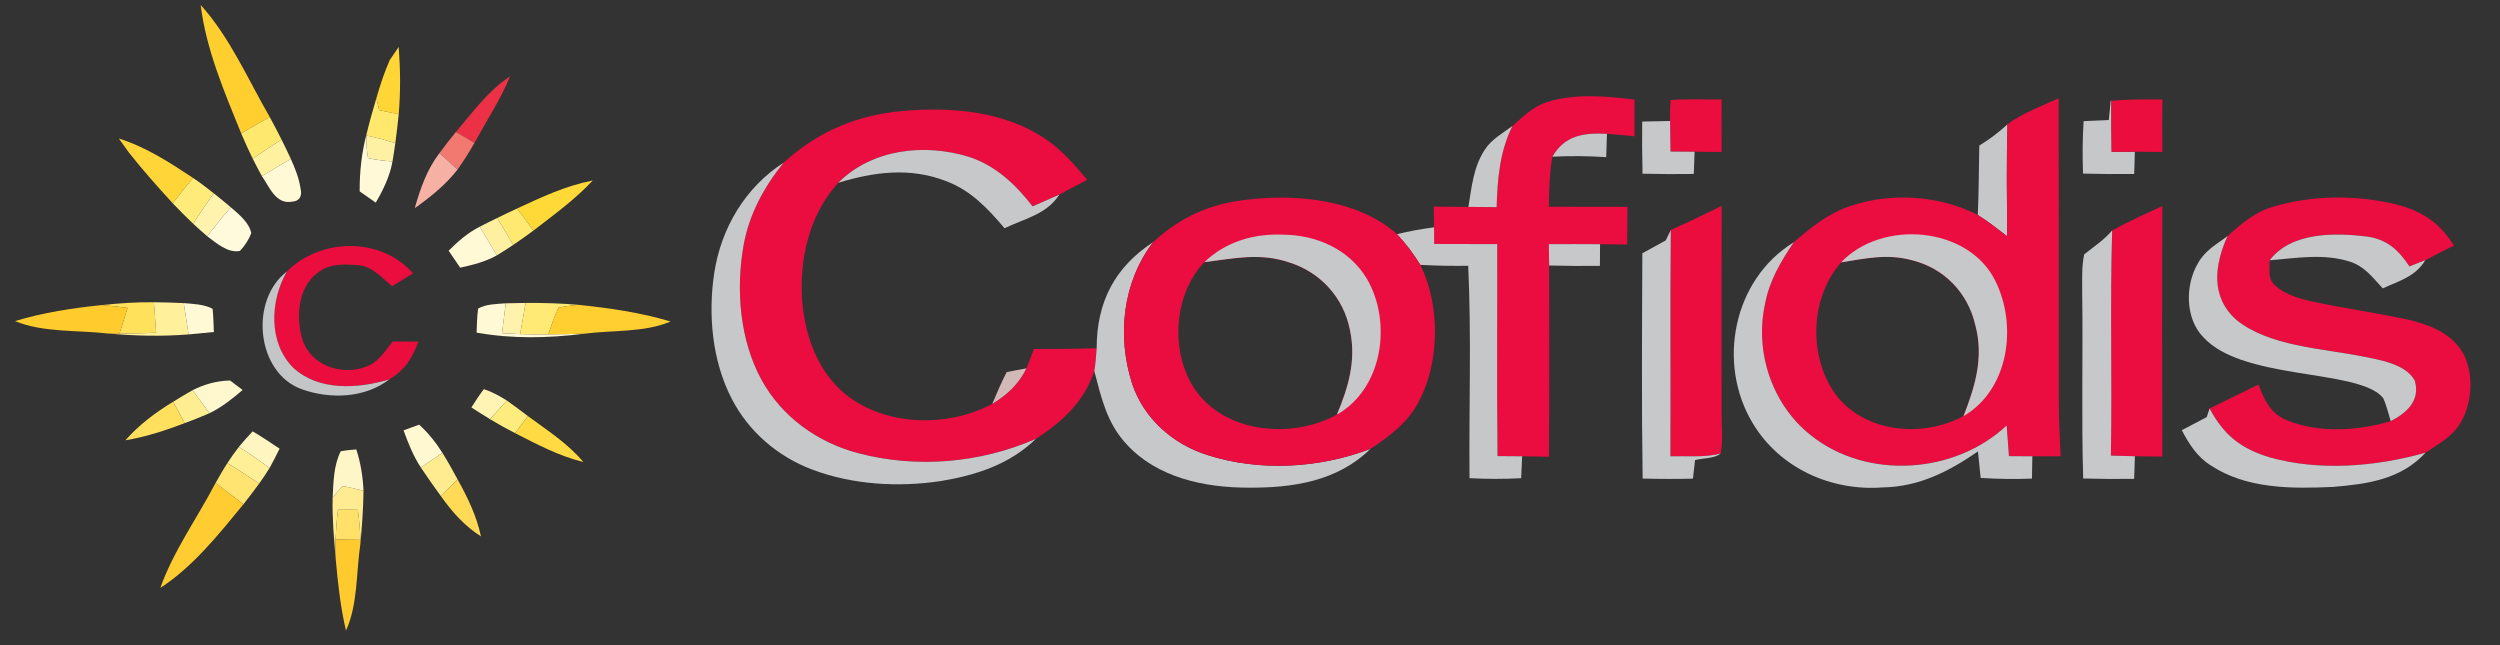 <?xml version="1.0" encoding="utf-8"?>
<!-- Generator: Adobe Illustrator 15.0.0, SVG Export Plug-In . SVG Version: 6.00 Build 0)  -->
<!DOCTYPE svg PUBLIC "-//W3C//DTD SVG 1.1//EN" "http://www.w3.org/Graphics/SVG/1.1/DTD/svg11.dtd">
<svg version="1.1" id="Layer_1" xmlns="http://www.w3.org/2000/svg" xmlns:xlink="http://www.w3.org/1999/xlink" x="0px" y="0px"
	 width="500px" height="129px" viewBox="0 0 500 129" enable-background="new 0 0 500 129" xml:space="preserve">
<rect x="0" y="0" width="500" height="129" fill="#333333" stroke="none"/>
<path fill="#FFCF30" d="M40.14,1c5.83,6.44,9.49,14.94,13.82,22.431c-1.94,1.02-3.83,2.14-5.72,3.26C44.91,18.49,41.2,9.84,40.14,1z
	"/>
<path fill="#FFD636" d="M79.74,9.391c0.34,4.479,0.39,8.979,0,13.46c-1.3-0.261-2.6-0.53-3.9-0.82c-0.2-0.79-0.39-1.58-0.57-2.38
	c0.74-2.58,1.59-5.16,2.67-7.62C78.53,11.141,79.13,10.26,79.74,9.391z"/>
<path fill="#EC3147" d="M102.03,15.24c-1.89,4.61-4.72,8.9-7.14,13.34c-1.23-0.75-2.45-1.49-3.72-2.17
	C94.65,22.32,97.51,18.28,102.03,15.24z"/>
<path fill="#FFE86C" d="M75.27,19.65c0.18,0.8,0.37,1.59,0.57,2.38c1.3,0.29,2.6,0.56,3.9,0.82c-0.19,1.93-0.42,3.85-0.68,5.77
	c-0.89-0.27-1.78-0.53-2.68-0.79c-1.03-0.26-2.07-0.51-3.11-0.74l0.12-0.6C73.94,24.19,74.61,21.92,75.27,19.65z"/>
<path fill="#EB0D3F" d="M326.899,19.92c0,2.45,0,4.9,0,7.34c-1.829-0.18-3.659-0.369-5.51-0.5c-4.609-0.219-8.41,0.25-10.92,4.58
	c-0.58,3.32-0.64,6.65-0.71,10.011c5.24,0.01,10.49,0.01,15.74,0.01c-0.03,2.51-0.061,5.03-0.08,7.54c-1.8-0.02-3.6-0.04-5.41-0.061
	c-3.41-0.029-6.82-0.02-10.24-0.01c0.021,1.42,0.04,2.851,0.061,4.271c0,12.75,0.069,25.5-0.04,38.25
	c-1.79-0.04-3.57-0.07-5.36-0.091c-1.64-0.02-3.28-0.029-4.92-0.039c-0.16-14.131-0.03-28.271-0.06-42.4c-4.21,0-8.41,0-12.61-0.029
	c-0.01-1.11-0.02-2.221-0.029-3.33c-0.021-1.371-0.031-2.75-0.051-4.131c2.311,0.021,4.609,0.03,6.92,0.051
	c1.881,0.02,3.771,0.029,5.65,0.05c0.16-5.65,0.609-11.091,3.16-16.24c2.199-1.91,4.029-3.83,6.89-4.76
	C314.84,18.66,321.28,19.221,326.899,19.92z"/>
<path fill="#EB0D3D" d="M334.12,20.01c3.39-0.26,6.819-0.09,10.21-0.109c-0.021,3.5-0.021,7,0,10.5c-1.8-0.02-3.61-0.04-5.41-0.05
	c-1.61-0.021-3.21-0.03-4.82-0.04c-0.02-2.03-0.05-4.07-0.08-6.11C334.01,22.811,334.01,21.4,334.12,20.01z"/>
<path fill="#C6C7C9" d="M422.13,20.16l0.14-0.01l0.011,0.43c0.01,3.26-0.021,6.53,0.05,9.79c1.55-0.01,3.09-0.02,4.64-0.02
	c-0.03,1.479-0.08,2.97-0.13,4.45c-3.41,0.039-6.82,0.01-10.23-0.08c-0.14-3.51-0.109-6.98,0.11-10.49
	c1.68-0.07,3.36-0.15,5.04-0.221c0.11-1.199,0.23-2.399,0.35-3.6L422.13,20.16z"/>
<path fill="#EB0D3E" d="M422.27,20.15l0.15-0.01c3.35-0.29,6.689-0.28,10.05-0.25c-0.03,3.5-0.03,7,0,10.5
	c-1.84-0.021-3.67-0.03-5.5-0.04c-1.55,0-3.09,0.01-4.64,0.02c-0.07-3.26-0.04-6.53-0.05-9.79L422.27,20.15z"/>
<path fill="#EB0D3F" d="M178.58,22.4c9.56-1.1,20.41-0.62,28.9,4.391c4.06,2.289,7.02,5.629,9.94,9.189
	c-1.86,0.97-3.72,1.92-5.55,2.939c-1.78,0.791-3.57,1.561-5.35,2.351c-3.41-4.39-7.31-8.101-12.69-9.89
	c-8.9-2.75-19.38-1.631-26.2,5.189c-5.91,6.53-7.85,15.49-7.16,24.08c0.69,6.98,3.19,13.811,8.78,18.33c8,6.33,20.38,6.529,29.2,1.8
	c2.93-1.76,5.33-4,6.84-7.11c0.53-1.279,1.01-2.58,1.5-3.869c4.18-0.021,8.36,0,12.54-0.16c-0.1,1.52-0.22,3.07-0.47,4.57
	c-2.03,6.159-6.42,10.129-11.69,13.569c-11.18,4.851-23.75,5.95-35.55,2.851c-8.12-2.15-15.26-7.25-19.32-14.67
	c-4.36-7.98-5.14-18.03-3.59-26.851c1.1-6.25,4.08-11.68,8.02-16.58C163.12,26.771,170.04,23.561,178.58,22.4z"/>
<path fill="#FFE86E" d="M53.96,23.431c0.82,1.479,1.57,2.97,2.34,4.47c-1.95,1.23-3.85,2.54-5.76,3.83
	c-0.81-1.66-1.58-3.34-2.3-5.04C50.13,25.57,52.02,24.45,53.96,23.431z"/>
<path fill="#C6C8CA" d="M328.439,24.311c1.86-0.04,3.721-0.07,5.58-0.11c0.03,2.04,0.061,4.08,0.08,6.11
	c1.61,0.01,3.21,0.02,4.82,0.04c-0.05,1.479-0.1,2.96-0.16,4.44c-3.42,0.049-6.83,0.029-10.25-0.051
	C328.42,31.26,328.399,27.791,328.439,24.311z"/>
<path fill="#C6C7C9" d="M401.5,24.86c-0.22,7.46-0.12,14.94-0.061,22.399c-1.939-1.489-3.81-2.959-5.88-4.27
	c0.2-4.62,0.21-9.25,0.3-13.88C397.91,27.87,399.729,26.48,401.5,24.86z"/>
<path fill="#C6C8CA" d="M302.49,25.19c-2.551,5.149-3,10.59-3.16,16.24c-1.88-0.021-3.77-0.03-5.65-0.05
	c0.65-3.961,1-7.94,3.24-11.381C298.24,27.891,300.53,26.65,302.49,25.19z"/>
<path fill="#FFF9D8" d="M73.39,26.49l-0.12,0.6c-0.04,1.53,0.08,3.041,0.34,4.521c1.61,0.39,3.25,0.55,4.89,0.681
	c-0.55,2.989-1.83,5.649-3.35,8.239c-1.08-0.739-2.16-1.5-3.22-2.26C71.92,34.17,72.34,30.461,73.39,26.49z"/>
<path fill="#F17970" d="M91.17,26.41c1.27,0.68,2.49,1.42,3.72,2.17c-1.04,1.83-2.16,3.62-3.38,5.33c-1.2-1.1-2.4-2.21-3.63-3.279
	C88.95,29.19,90.02,27.78,91.17,26.41z"/>
<path fill="#C5C6C8" d="M321.39,26.76c-0.05,1.561-0.1,3.11-0.149,4.671c-3.61-0.24-7.15-0.271-10.771-0.091
	C312.979,27.01,316.78,26.541,321.39,26.76z"/>
<path fill="#FFF1A0" d="M56.3,27.9c0.66,1.29,1.27,2.6,1.88,3.91c-1.97,1.08-3.88,2.25-5.81,3.4c-0.63-1.15-1.24-2.301-1.83-3.48
	C52.45,30.44,54.35,29.131,56.3,27.9z"/>
<path fill="#FFF1A4" d="M73.27,27.09c1.04,0.23,2.08,0.48,3.11,0.74c0.9,0.26,1.79,0.521,2.68,0.79c-0.17,1.23-0.35,2.45-0.56,3.671
	C76.86,32.16,75.22,32,73.61,31.61C73.35,30.131,73.23,28.62,73.27,27.09z"/>
<path fill="#FFD538" d="M23.76,27.7c5.48,1.73,10.13,4.771,14.87,7.9c-1.43,1.63-2.75,3.34-4.08,5.06c-3.02-3.29-6-6.64-8.77-10.15
	C25.09,29.58,24.42,28.65,23.76,27.7z"/>
<path fill="#F7B0A4" d="M87.88,30.631c1.23,1.069,2.43,2.18,3.63,3.279c-2.41,3.08-5.39,5.49-8.56,7.721
	C84.07,37.69,85.37,33.931,87.88,30.631z"/>
<path fill="#C6C8CA" d="M193.83,31.381c5.38,1.789,9.28,5.5,12.69,9.89c1.78-0.79,3.57-1.56,5.35-2.351
	c-2.52,3.95-6.91,4.78-10.96,6.73c-3.4-4-6.77-7.62-11.83-9.48c-7.16-2.729-14.31-1.8-21.45,0.4
	C174.45,29.75,184.93,28.631,193.83,31.381z"/>
<path fill="#FFF9D6" d="M58.18,31.811c0.85,1.9,1.67,3.939,1.95,6.01c0.32,1.34-0.21,2.43-1.67,2.5
	c-3.28,0.66-4.57-2.939-6.09-5.109C54.3,34.061,56.21,32.891,58.18,31.811z"/>
<path fill="#C6C8CA" d="M156.73,32.53c-3.94,4.9-6.92,10.33-8.02,16.58c-1.55,8.82-0.77,18.87,3.59,26.851
	c4.06,7.42,11.2,12.52,19.32,14.67c11.8,3.1,24.37,2,35.55-2.851c-5.22,5.08-11.9,7.25-18.94,8.42c-8.52,1.29-17.72,0.771-25.82-2.3
	c-6.84-2.58-12.65-7.55-16.02-14.061c-3.95-7.56-4.81-16.869-3.54-25.22C144.19,45.681,149.05,37.45,156.73,32.53z"/>
<path fill="#FFEB7A" d="M38.63,35.601c1.44,0.95,2.78,2.01,4.13,3.069c-1.45,1.971-2.79,4.021-4.13,6.07
	c-1.39-1.33-2.76-2.68-4.08-4.08C35.88,38.94,37.2,37.23,38.63,35.601z"/>
<path fill="#FFD937" d="M118.55,36.101c-3.61,3.86-7.7,6.79-11.87,10.02c-1.07-1.489-2.13-2.979-3.26-4.42
	C108.34,39.41,113.17,37.141,118.55,36.101z"/>
<path fill="#FFF3AD" d="M42.76,38.67c1.16,0.91,2.29,1.851,3.41,2.791c-1.64,1.869-3.19,3.83-4.74,5.779
	c-0.95-0.82-1.89-1.65-2.8-2.5C39.97,42.69,41.31,40.641,42.76,38.67z"/>
<path fill="#EB0D3F" d="M479.41,40.92c5.08,1.371,8.62,3.67,11.359,8.211c-1.91,0.939-3.819,1.879-5.699,2.899
	c-1.061,0.42-2.12,0.83-3.181,1.25c-2.16-3.26-4.479-5.42-8.479-5.97c-6.36-0.79-15.15-0.95-19.48,4.74
	c0.01,1.43-0.35,3.5,0.69,4.609c1.729,2.03,4.859,2.94,7.359,3.551c6.66,1.449,13.44,2.35,20.101,3.83
	c4.35,1.079,8.68,2.899,10.81,7.129c1.83,4,1.521,9.291-0.63,13.121c-1.67,2.989-4.42,4.39-7.15,6.239
	c-9.949,2.82-21.319,3.761-31.35,0.89c-5.7-1.779-9.02-4.459-11.84-9.72c3.229-1.63,6.52-3.149,9.76-4.78
	c1.22,3.101,2.38,5.761,5.66,7.121c6.41,2.64,14.25,2.14,20.8,0.189c3.23-1.68,5.94-4.08,4.83-8.08
	c-1.81-3.41-7.14-4.18-10.56-4.891c-7.931-1.56-18.7-2.02-25.141-7.289c-5.199-4.61-4.38-10.971-1.76-16.75
	c2.82-2.54,5.561-4.881,9.3-5.93C462.7,38.98,471.439,38.971,479.41,40.92z"/>
<path fill="#FFFADC" d="M46.17,41.461c1.54,1.34,3.67,3.06,4.08,5.149c-0.48,1.33-1.3,2.55-2.26,3.57
	c-2.39,0.51-4.77-1.61-6.56-2.94C42.98,45.291,44.53,43.33,46.17,41.461z"/>
<path fill="#FFE970" d="M103.42,41.7c1.13,1.44,2.19,2.931,3.26,4.42c-1.32,0.99-2.68,1.931-4.04,2.86
	c-1.05-1.8-2.08-3.61-3.22-5.37C100.75,42.971,102.08,42.311,103.42,41.7z"/>
<path fill="#EB0D3E" d="M344.34,41.16c-0.05,13.83-0.05,27.66-0.01,41.49c-0.05,2.65,0.34,5.48-0.221,8.07
	c-3.199,0.81-6.75,0.449-10.029,0.529c0.08-15.09-0.07-30.17,0.08-45.25C337.59,44.461,340.979,42.851,344.34,41.16z"/>
<path fill="#EB0D3F" d="M432.46,41.211c-0.03,16.699-0.05,33.399,0.01,50.1c-1.83-0.01-3.66-0.02-5.49-0.061
	c-1.6-0.029-3.199-0.08-4.8-0.13c0.28-15.01-0.189-30.04,0.25-45.03C425.7,44.271,429.08,42.791,432.46,41.211z"/>
<path fill="#FFF0A1" d="M99.42,43.61c1.14,1.76,2.17,3.57,3.22,5.37c-1.08,0.72-2.16,1.42-3.26,2.09c-1.15-1.9-2.29-3.82-3.43-5.73
	C97.1,44.74,98.26,44.17,99.42,43.61z"/>
<path fill="#FFF9D6" d="M95.95,45.34c1.14,1.91,2.28,3.83,3.43,5.73c-2.31,1.29-4.79,1.91-7.35,2.46c-0.77-1.12-1.54-2.25-2.3-3.39
	C91.6,48.26,93.57,46.551,95.95,45.34z"/>
<path fill="#C6C7C9" d="M286.811,45.461c0.01,1.109,0.02,2.22,0.029,3.33c4.2,0.029,8.4,0.029,12.61,0.029
	c0.029,14.13-0.101,28.27,0.06,42.4c1.64,0.01,3.28,0.02,4.92,0.039c-0.07,1.461-0.13,2.921-0.2,4.381
	c-3.46,0.18-6.87,0.18-10.329-0.01C293.779,81.49,294.3,67.28,293.64,53.16c-3.2,0.04-6.39-0.01-9.579-0.189
	c-1.351-2.211-2.9-4.24-4.66-6.141C281.84,46.23,284.311,45.801,286.811,45.461z"/>
<path fill="#C6C8CA" d="M334.16,46c-0.15,15.08,0,30.16-0.08,45.25c3.279-0.08,6.83,0.28,10.029-0.529
	c-1.199,1.01-3.63,0.899-5.1,1.3c-0.14,1.239-0.28,2.47-0.42,3.71c-3.36,0.08-6.7,0.07-10.06-0.02
	C328.3,80.7,328.41,65.67,328.47,50.65c1.55-0.85,3.11-1.7,4.67-2.561C333.479,47.391,333.82,46.69,334.16,46z"/>
<path fill="#C6C8CA" d="M422.43,46.09c-0.439,14.99,0.03,30.021-0.25,45.03c1.601,0.05,3.2,0.101,4.8,0.13
	c-0.04,1.51-0.09,3.021-0.149,4.521c-3.4,0.05-6.79,0.021-10.19-0.07c-0.38-12.34-0.02-24.7-0.2-37.05
	c0.021-2.561-0.149-5.27,0.4-7.78C418.77,49.311,420.81,48.01,422.43,46.09z"/>
<path fill="#C6C8CA" d="M473.41,47.311c4,0.55,6.319,2.71,8.479,5.97c1.061-0.42,2.12-0.83,3.181-1.25
	c-2.021,3.32-5.211,4.12-8.521,5.64c-2.04-2.18-3.67-4.47-6.66-5.369c-5.2-1.65-10.66-0.67-15.96-0.25
	C458.26,46.36,467.05,46.521,473.41,47.311z"/>
<path fill="#C6C8CA" d="M445.51,47.221c-2.62,5.779-3.439,12.14,1.76,16.75c6.44,5.27,17.21,5.729,25.141,7.289
	c3.42,0.711,8.75,1.48,10.56,4.891c1.11,4-1.6,6.4-4.83,8.08c-0.479-1.53-0.83-3.16-1.51-4.62c-1.54-1.899-4.61-2.68-6.88-3.271
	c-6.92-1.569-14.44-1.989-21.46-4.359c-2.78-0.971-5.521-2.29-7.561-4.471c-3.739-3.76-3.72-10.469-1.149-14.85
	C441,50.09,443.24,48.9,445.51,47.221z"/>
<path fill="#C6C8CA" d="M230.62,48.431c-6.12,8.079-7.24,18.739-4.21,28.25c2.3,6.97,8.08,12.09,14.99,14.3
	c10.51,3.38,22.4,2.71,32.69-1.21c-6.62,6.521-15.58,7.83-24.5,7.76c-8.7-0.01-18.12-1.989-24.24-8.64
	c-3.97-4.25-5.06-9.25-6.49-14.68c0.25-1.5,0.37-3.051,0.47-4.57C219.35,60.431,222.91,53.48,230.62,48.431z"/>
<path fill="#EB0D3E" d="M82.6,54.67c-1.4,0.86-2.81,1.721-4.2,2.58c-1.97-1.689-4.04-4.06-6.8-4.22c-2.87-0.19-5.72-0.37-8.09,1.54
	c-3.97,2.939-4.33,8.9-3.06,13.26c1.83,5.76,9.05,7.73,14.05,4.91c1.61-1.1,2.87-2.92,4.06-4.449c1.7,0,3.41,0.02,5.11,0.039
	c-1.25,3.4-2.7,5.66-5.83,7.561c-6.26,1.84-14,2.39-19.17-2.32c-5.05-5.01-4.65-13.4-1.31-19.25C64.06,47.551,76.2,47.34,82.6,54.67
	z"/>
<path fill="#C6C8CA" d="M309.77,48.83c3.42-0.01,6.83-0.02,10.24,0.01c0,1.451-0.01,2.891-0.03,4.33
	c-3.39,0.041-6.77,0.021-10.149-0.069C309.81,51.681,309.79,50.25,309.77,48.83z"/>
<path fill="#EB0D3F" d="M284.061,52.971c-1.351-2.211-2.9-4.24-4.66-6.141c-7.761-6.899-19.94-8.08-29.82-6.91
	c-7.51,0.791-13.41,3.41-18.96,8.511c-6.12,8.079-7.24,18.739-4.21,28.25c2.3,6.97,8.08,12.09,14.99,14.3
	c10.51,3.38,22.4,2.71,32.69-1.21c3.99-2.67,7.65-5.34,9.83-9.78C287.99,72.07,287.99,60.94,284.061,52.971z M267.38,82.931
	c-8.81,4.84-22.07,3.819-28.23-4.811c-5.16-7.31-4.57-19.14,1.72-25.689c5.86-0.72,11.02-1.931,16.84,0.01
	c6.38,1.95,11.06,7.101,12.3,13.67C271.27,72.12,269.67,77.45,267.38,82.931z"/>
<path fill="#EB0D3F" d="M411.75,79.65c-0.01-19.99,0.03-39.99-0.021-59.99c-3.409,1.561-7.239,2.94-10.229,5.2
	c-0.22,7.46-0.12,14.94-0.061,22.399c-1.939-1.489-3.81-2.959-5.88-4.27c-7.649-3.93-17.38-4.55-25.5-1.779
	c-4.43,1.459-7.83,4.25-11.3,7.239c-2.57,3.81-4.85,7.61-5.72,12.19c-2.16,9.65,1.31,20.25,9.12,26.41
	c11.229,8.97,28.779,7.8,39.17-1.961c0.14,2.041,0.3,4.091,0.46,6.141c1.56,0.01,3.12,0.02,4.68,0.029
	c1.89,0.011,3.771,0.011,5.65,0C411.93,87.391,411.76,83.521,411.75,79.65z M392.7,83.23c-7.931,4.23-18.98,3.439-25.03-3.641
	c-6.07-7.489-5.87-19.879,0.56-27.119c4.841-0.78,9.2-1.76,14.08-0.45c6.54,1.6,11.28,6.53,12.771,13.069
	C396.78,71.551,395.03,77.26,392.7,83.23z"/>
<path fill="#C3C5C7" d="M57.36,54.32c-3.34,5.85-3.74,14.24,1.31,19.25c5.17,4.71,12.91,4.16,19.17,2.32
	c-4.88,3.75-11.8,3.97-17.42,1.979C51.19,74.61,49.89,59.99,57.36,54.32z"/>
<path fill="#FFE15C" d="M30.78,60.45c0.15,2.03,0.3,4.06,0.45,6.101c-2.45,0.08-4.89,0.17-7.34,0.189
	c0.55-1.72,1.09-3.439,1.63-5.16c-1.71-0.21-3.42-0.42-5.14-0.57C23.84,60.65,27.3,60.41,30.78,60.45z"/>
<path fill="#FFF09C" d="M30.78,60.45c1.99,0.021,3.98,0.07,5.97,0.17c0.32,2.091,0.64,4.171,0.97,6.261
	c-5.41,0.439-10.83,0.3-16.24-0.19l2.41,0.05c2.45-0.02,4.89-0.109,7.34-0.189C31.08,64.51,30.93,62.48,30.78,60.45z"/>
<path fill="#FFF9D6" d="M36.75,60.62c1.9,0.171,4.07,0.22,5.77,1.14c0.16,1.541,0.19,3.08,0.25,4.641
	c-1.69,0.17-3.37,0.34-5.05,0.48C37.39,64.791,37.07,62.711,36.75,60.62z"/>
<path fill="#FFF9D5" d="M101.15,60.66c-0.26,1.99-0.51,3.98-0.75,5.98c1.21,0.07,2.41,0.13,3.62,0.18
	c1.89,0.061,3.77,0.05,5.66,0.04c2.36-0.03,4.73-0.03,7.1-0.11c-7.17,0.891-14.33,1.051-21.46-0.229c0.06-1.601,0.09-3.21,0.3-4.8
	C97.19,60.791,99.36,60.811,101.15,60.66z"/>
<path fill="#FFF2AC" d="M101.15,60.66c1.32-0.04,2.64-0.06,3.97-0.07c-0.35,2.08-0.71,4.16-1.1,6.23
	c-1.21-0.05-2.41-0.109-3.62-0.18C100.64,64.641,100.89,62.65,101.15,60.66z"/>
<path fill="#FFEA75" d="M105.12,60.59c3.54-0.029,7.08,0.07,10.61,0.381c-1.35,0.1-2.69,0.279-4,0.56
	c-0.86,1.681-1.43,3.54-2.05,5.33c-1.89,0.01-3.77,0.021-5.66-0.04C104.41,64.75,104.77,62.67,105.12,60.59z"/>
<path fill="#FFCB2D" d="M20.38,61.01c1.72,0.15,3.43,0.36,5.14,0.57c-0.54,1.721-1.08,3.44-1.63,5.16l-2.41-0.05
	C15.46,66,8.63,66.541,3,64.221C8.63,62.5,14.54,61.61,20.38,61.01z"/>
<path fill="#FFCE30" d="M111.73,61.53c1.31-0.28,2.65-0.46,4-0.56c6.18,0.649,12.43,1.539,18.38,3.33
	c-5.24,2.25-11.71,1.699-17.33,2.449c-2.37,0.08-4.74,0.08-7.1,0.11C110.3,65.07,110.87,63.211,111.73,61.53z"/>
<path fill="#D2B9B7" d="M201.33,74.42c1.31-0.279,2.64-0.51,3.96-0.75c-1.51,3.11-3.91,5.351-6.84,7.11
	C199.36,78.62,200.26,76.5,201.33,74.42z"/>
<path fill="#FFF7CD" d="M46.01,76.101c0.84,0.62,1.68,1.25,2.51,1.89c-2.06,1.78-4.16,3.45-6.62,4.65c-1.13-1.54-2.26-3.07-3.39-4.6
	C40.87,76.851,43.35,76.16,46.01,76.101z"/>
<path fill="#FFF4B4" d="M96.78,77.83c1.62,0.53,3.16,1.381,4.6,2.28c-1.12,1.24-2.25,2.49-3.37,3.729
	c-1.26-0.76-2.49-1.56-3.73-2.35C95.08,80.24,95.86,79,96.78,77.83z"/>
<path fill="#FFEE91" d="M38.51,78.041c1.13,1.529,2.26,3.06,3.39,4.6c-1.63,0.71-3.29,1.359-4.96,1.99
	c-0.76-1.431-1.51-2.86-2.32-4.271C35.9,79.57,37.19,78.78,38.51,78.041z"/>
<path fill="#FFE05E" d="M34.62,80.36c0.81,1.41,1.56,2.84,2.32,4.271c-3.86,1.459-7.76,2.75-11.85,3.42
	C27.83,84.94,31.09,82.5,34.62,80.36z"/>
<path fill="#FFEC7F" d="M101.38,80.11c1.43,1.01,2.81,2.07,4.21,3.11c-0.88,1.119-1.72,2.27-2.57,3.41
	c-1.7-0.871-3.37-1.801-5.01-2.791C99.13,82.601,100.26,81.351,101.38,80.11z"/>
<path fill="#C6C8CA" d="M441.92,81.7c2.82,5.261,6.14,7.94,11.84,9.72c10.03,2.871,21.4,1.931,31.35-0.89
	c-4.899,5.351-11.64,6.29-18.51,6.851c-8.26,0.379-17.279,0.43-24.45-4.301c-2.729-1.71-4.319-4.25-5.79-7.039
	c1.66-0.871,3.32-1.74,4.98-2.621C441.53,82.84,441.72,82.271,441.92,81.7z"/>
<path fill="#FFDA42" d="M105.59,83.221c3.92,2.91,7.9,5.399,11.08,9.18c-4.89-1.2-9.21-3.51-13.65-5.77
	C103.87,85.49,104.71,84.34,105.59,83.221z"/>
<path fill="#FFF8D1" d="M83.83,84.931c1.83,1.659,3.35,3.569,4.66,5.649c-1.46,0.94-2.88,1.95-4.3,2.95
	c-1.52-2.319-2.54-4.86-3.48-7.46C81.75,85.681,82.79,85.301,83.83,84.931z"/>
<path fill="#FFF5C1" d="M50.54,86.271c1.84,1.09,3.6,2.28,5.38,3.46c-0.65,1.29-1.29,2.6-2,3.859c-2.02-1.449-4.03-2.899-6.15-4.209
	C48.65,88.301,49.58,87.271,50.54,86.271z"/>
<path fill="#FFEF97" d="M47.77,89.381c2.12,1.31,4.13,2.76,6.15,4.209c-0.66,1.07-1.36,2.11-2.09,3.131
	c-2.1-1.381-4.21-2.811-6.36-4.09C46.19,91.521,46.95,90.42,47.77,89.381z"/>
<path fill="#FFF6C8" d="M68.16,90.24c1.03-0.17,2.06-0.29,3.1-0.35c0.87,2.689,1.32,5.439,1.44,8.27
	c-1.38-0.35-2.74-0.699-4.14-0.93c-0.72,0.72-1.39,1.49-2.03,2.311C66.69,96.48,66.72,93.021,68.16,90.24z"/>
<path fill="#FFEC91" d="M88.49,90.58c1.08,1.721,2.06,3.521,3.03,5.301C90.4,97,89.29,98.12,88.2,99.26
	c-1.37-1.879-2.71-3.789-4.01-5.729C85.61,92.53,87.03,91.521,88.49,90.58z"/>
<path fill="#FFE471" d="M45.47,92.631c2.15,1.279,4.26,2.709,6.36,4.09c-1.02,1.39-2.07,2.77-3.14,4.13
	c-1.89-1.38-3.72-2.83-5.58-4.25C43.87,95.271,44.63,93.92,45.47,92.631z"/>
<path fill="#FFCD31" d="M43.11,96.601c1.86,1.42,3.69,2.87,5.58,4.25c-4.9,5.96-10.09,12.5-16.62,16.729
	C34.67,110.211,39.47,103.57,43.11,96.601z"/>
<path fill="#FFDA56" d="M91.52,95.881c2.01,3.64,3.81,7.31,4.67,11.399c-3.28-2.09-5.75-4.88-7.99-8.021
	C89.29,98.12,90.4,97,91.52,95.881z"/>
<path fill="#FFEC92" d="M68.56,97.23c1.4,0.23,2.76,0.58,4.14,0.93c-0.04,3.57-0.3,7.12-0.63,10.68l0.02-0.869
	c-0.08-2.01-0.25-4.01-0.52-6c-1.32-0.04-2.65-0.051-3.98-0.021c-0.24,1.98-0.39,3.96-0.48,5.95c-0.02,1.311,0,2.63,0.04,3.95
	c-0.35-4.05-0.73-8.25-0.62-12.31C67.17,98.721,67.84,97.95,68.56,97.23z"/>
<path fill="#FFE068" d="M67.59,101.95c1.33-0.03,2.66-0.02,3.98,0.021c0.27,1.99,0.44,3.99,0.52,6c-1.66-0.021-3.32-0.04-4.98-0.07
	C67.2,105.91,67.35,103.931,67.59,101.95z"/>
<path fill="#FFCA2E" d="M67.11,107.9c1.66,0.03,3.32,0.05,4.98,0.07l-0.02,0.869c-0.84,5.621-0.49,12.07-2.87,17.28
	c-1.1-4.659-1.63-9.5-2.05-14.27C67.11,110.53,67.09,109.211,67.11,107.9z"/>
<path fill="#C6C8CA" d="M256.59,46.931c6.75,0.04,13.3,2.95,16.83,8.89c5.01,8.721,3.16,21.87-6.04,27.11
	c2.29-5.48,3.89-10.811,2.63-16.82c-1.24-6.569-5.92-11.72-12.3-13.67c-5.82-1.94-10.98-0.729-16.84-0.01
	C245.14,48.34,250.76,46.681,256.59,46.931z"/>
<path fill="#C6C8CA" d="M399.07,56.181c4.43,8.899,2.77,21.7-6.37,27.05c2.33-5.971,4.08-11.68,2.38-18.141
	c-1.49-6.539-6.23-11.47-12.771-13.069c-4.88-1.31-9.239-0.33-14.08,0.45C376.32,43.87,393.64,45.181,399.07,56.181z"/>
<path fill="#C6C8CA" d="M358.76,48.45c-2.57,3.81-4.85,7.61-5.72,12.19c-2.16,9.65,1.31,20.25,9.12,26.41
	c11.229,8.97,28.779,7.8,39.17-1.961c0.14,2.041,0.3,4.091,0.46,6.141c1.56,0.01,3.12,0.02,4.68,0.029
	c-0.02,1.49-0.05,2.971-0.08,4.461c-3.439,0.13-6.819,0.09-10.26-0.141c-0.18-1.76-0.36-3.529-0.54-5.289
	c-5.8,3.989-11.78,7.069-18.99,7.189c-10.33,0.8-20.649-3.811-26.04-12.811C343.31,72.7,346.63,55.881,358.76,48.45z"/>
</svg>
